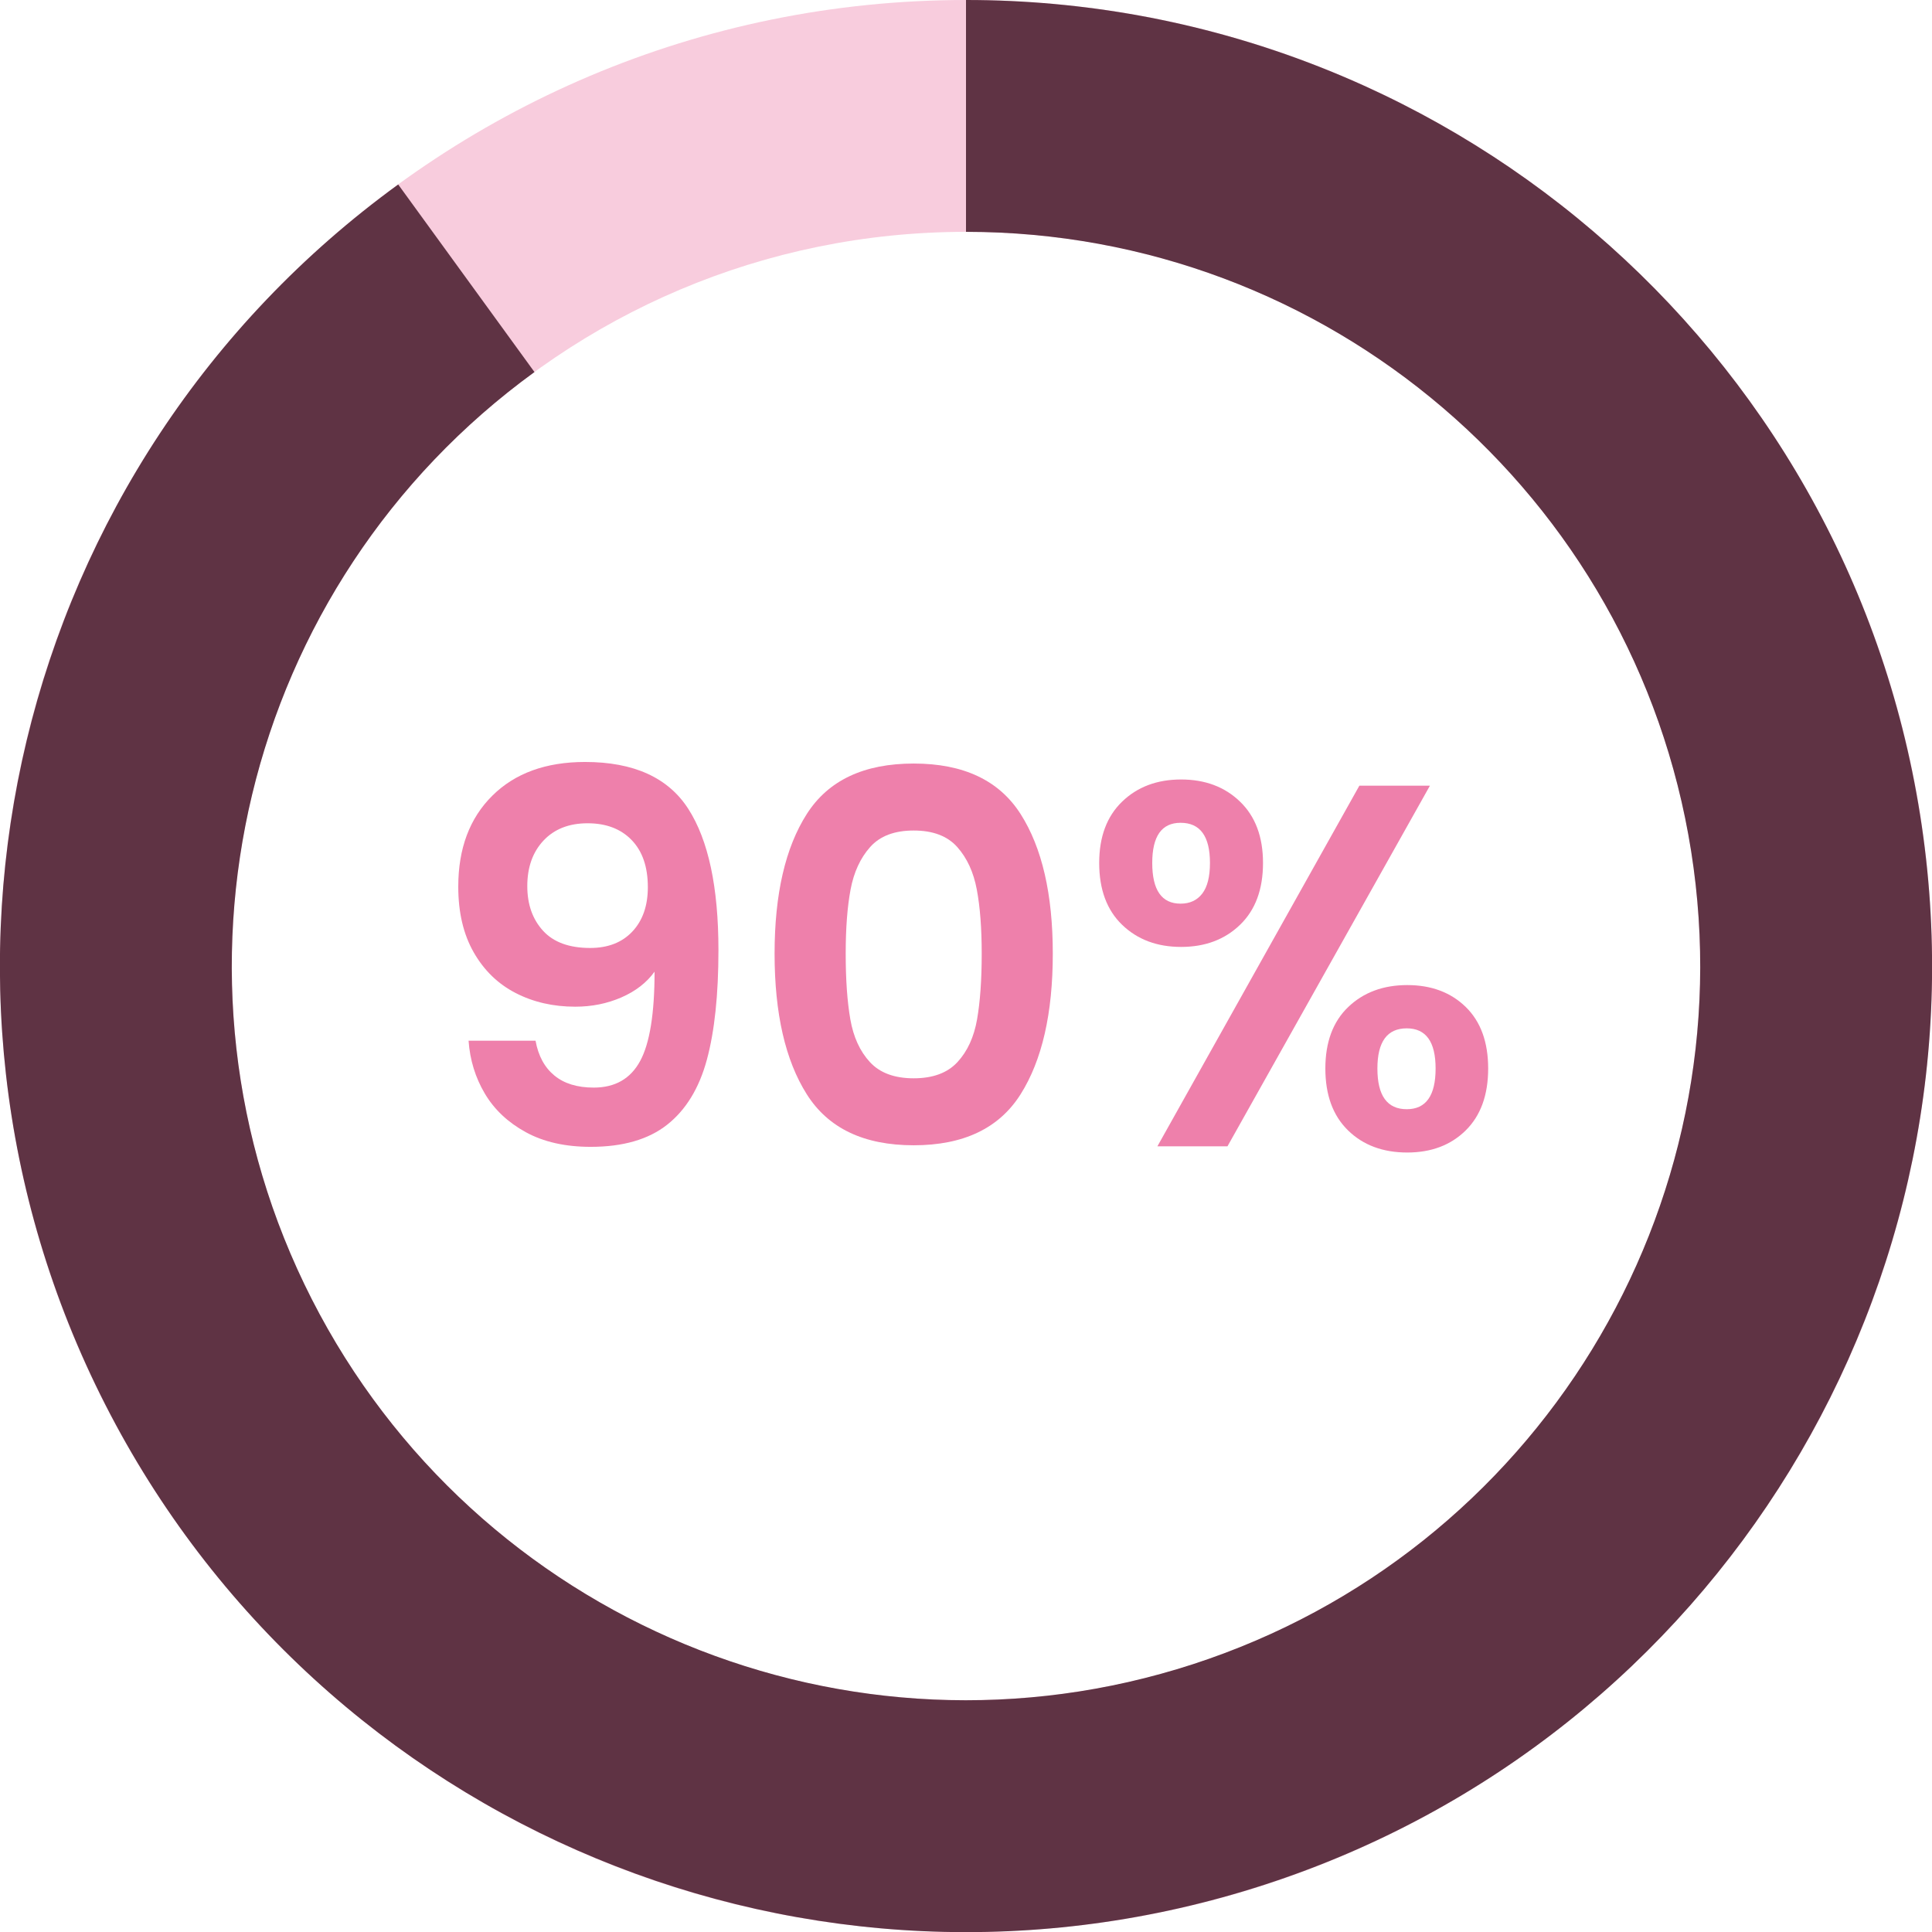 <svg xmlns="http://www.w3.org/2000/svg" xmlns:xlink="http://www.w3.org/1999/xlink" width="1000" zoomAndPan="magnify" viewBox="0 0 750 750" height="1000" preserveAspectRatio="xMidYMid meet" version="1.0"><defs><g/><clipPath id="e7288935b5"><path d="M 0 0 L 750 0 L 750 750 L 0 750 Z M 0 0 " clip-rule="nonzero"/></clipPath><clipPath id="f691dc1f5b"><path d="M 375 0 C 582.105 0 750 167.895 750 375 C 750 582.105 582.105 750 375 750 C 167.895 750 0 582.105 0 375 C 0 167.895 167.895 0 375 0 L 375 90 C 217.598 90 90 217.598 90 375 C 90 532.402 217.598 660 375 660 C 532.402 660 660 532.402 660 375 C 660 217.598 532.402 90 375 90 Z M 375 0 " clip-rule="nonzero"/></clipPath><clipPath id="e704d578a2"><path d="M 0 0 L 750 0 L 750 750 L 0 750 Z M 0 0 " clip-rule="nonzero"/></clipPath><clipPath id="f6a44981fd"><path d="M 375 0 C 582.105 0 750 167.895 750 375 C 750 582.105 582.105 750 375 750 C 167.895 750 0 582.105 0 375 C 0 167.895 167.895 0 375 0 L 375 90 C 217.598 90 90 217.598 90 375 C 90 532.402 217.598 660 375 660 C 532.402 660 660 532.402 660 375 C 660 217.598 532.402 90 375 90 Z M 375 0 " clip-rule="nonzero"/></clipPath><clipPath id="4df58989d9"><rect x="0" width="750" y="0" height="750"/></clipPath><clipPath id="b66ea626d0"><path d="M 0 0 L 750 0 L 750 750 L 0 750 Z M 0 0 " clip-rule="nonzero"/></clipPath><clipPath id="f3a2dca169"><path d="M 375 0 C 559.461 0 716.527 134.148 745.383 316.336 C 774.238 498.527 666.312 674.645 490.883 731.645 C 315.449 788.648 124.617 709.602 40.871 545.246 C -42.871 380.891 5.348 180.043 154.582 71.617 L 207.48 144.43 C 94.066 226.832 57.418 379.477 121.062 504.387 C 184.707 629.297 329.742 689.371 463.07 646.051 C 596.398 602.73 678.422 468.879 656.492 330.418 C 634.562 191.953 515.188 90 375 90 Z M 375 0 " clip-rule="nonzero"/></clipPath><clipPath id="e082bfe6b4"><path d="M 0 0 L 750 0 L 750 750 L 0 750 Z M 0 0 " clip-rule="nonzero"/></clipPath><clipPath id="10f9fb73fe"><path d="M 375 0 C 559.461 0 716.527 134.148 745.383 316.336 C 774.238 498.527 666.312 674.645 490.883 731.645 C 315.449 788.648 124.617 709.602 40.871 545.246 C -42.871 380.891 5.348 180.043 154.582 71.617 L 207.48 144.43 C 94.066 226.832 57.418 379.477 121.062 504.387 C 184.707 629.297 329.742 689.371 463.07 646.051 C 596.398 602.73 678.422 468.879 656.492 330.418 C 634.562 191.953 515.188 90 375 90 Z M 375 0 " clip-rule="nonzero"/></clipPath><clipPath id="fa70052365"><rect x="0" width="750" y="0" height="750"/></clipPath><clipPath id="341d2ed413"><rect x="0" width="750" y="0" height="750"/></clipPath></defs><g transform="matrix(1, 0, 0, 1, 0, -0)"><g clip-path="url(#341d2ed413)"><g fill="#ee80ab" fill-opacity="1"><g transform="translate(164.898, 445)"><g><path d="M 43 -41 C 44.062 -35.133 46.492 -30.633 50.297 -27.5 C 54.098 -24.363 59.195 -22.797 65.594 -22.797 C 73.863 -22.797 79.863 -26.227 83.594 -33.094 C 87.332 -39.969 89.203 -51.535 89.203 -67.797 C 86.129 -63.535 81.828 -60.203 76.297 -57.797 C 70.766 -55.398 64.801 -54.203 58.406 -54.203 C 49.863 -54.203 42.16 -55.969 35.297 -59.5 C 28.43 -63.031 23 -68.297 19 -75.297 C 15 -82.297 13 -90.797 13 -100.797 C 13 -115.598 17.398 -127.363 26.203 -136.094 C 35.004 -144.832 47.004 -149.203 62.203 -149.203 C 81.129 -149.203 94.492 -143.133 102.297 -131 C 110.098 -118.863 114 -100.598 114 -76.203 C 114 -58.867 112.5 -44.664 109.5 -33.594 C 106.5 -22.531 101.363 -14.129 94.094 -8.391 C 86.832 -2.66 76.938 0.203 64.406 0.203 C 54.531 0.203 46.125 -1.695 39.188 -5.5 C 32.258 -9.301 26.961 -14.301 23.297 -20.5 C 19.629 -26.695 17.531 -33.531 17 -41 Z M 64.203 -77 C 71.129 -77 76.594 -79.129 80.594 -83.391 C 84.594 -87.66 86.594 -93.395 86.594 -100.594 C 86.594 -108.469 84.492 -114.57 80.297 -118.906 C 76.098 -123.238 70.398 -125.406 63.203 -125.406 C 56.004 -125.406 50.301 -123.172 46.094 -118.703 C 41.895 -114.234 39.797 -108.332 39.797 -101 C 39.797 -93.938 41.828 -88.172 45.891 -83.703 C 49.961 -79.234 56.066 -77 64.203 -77 Z M 64.203 -77 "/></g></g></g><g fill="#ee80ab" fill-opacity="1"><g transform="translate(290.098, 445)"><g><path d="M 10.594 -74.797 C 10.594 -97.867 14.758 -115.938 23.094 -129 C 31.426 -142.062 45.258 -148.594 64.594 -148.594 C 83.926 -148.594 97.758 -142.062 106.094 -129 C 114.426 -115.938 118.594 -97.867 118.594 -74.797 C 118.594 -51.598 114.426 -33.398 106.094 -20.203 C 97.758 -7.004 83.926 -0.406 64.594 -0.406 C 45.258 -0.406 31.426 -7.004 23.094 -20.203 C 14.758 -33.398 10.594 -51.598 10.594 -74.797 Z M 91 -74.797 C 91 -84.66 90.363 -92.957 89.094 -99.688 C 87.832 -106.426 85.301 -111.926 81.5 -116.188 C 77.695 -120.457 72.062 -122.594 64.594 -122.594 C 57.133 -122.594 51.504 -120.457 47.703 -116.188 C 43.898 -111.926 41.363 -106.426 40.094 -99.688 C 38.832 -92.957 38.203 -84.66 38.203 -74.797 C 38.203 -64.66 38.801 -56.16 40 -49.297 C 41.195 -42.43 43.727 -36.898 47.594 -32.703 C 51.469 -28.504 57.133 -26.406 64.594 -26.406 C 72.062 -26.406 77.727 -28.504 81.594 -32.703 C 85.469 -36.898 88.004 -42.43 89.203 -49.297 C 90.398 -56.16 91 -64.66 91 -74.797 Z M 91 -74.797 "/></g></g></g><g fill="#ee80ab" fill-opacity="1"><g transform="translate(419.299, 445)"><g><path d="M 7.406 -110 C 7.406 -120.133 10.367 -128.066 16.297 -133.797 C 22.234 -139.535 29.867 -142.406 39.203 -142.406 C 48.535 -142.406 56.164 -139.535 62.094 -133.797 C 68.031 -128.066 71 -120.133 71 -110 C 71 -99.727 68.031 -91.727 62.094 -86 C 56.164 -80.27 48.535 -77.406 39.203 -77.406 C 29.867 -77.406 22.234 -80.27 16.297 -86 C 10.367 -91.727 7.406 -99.727 7.406 -110 Z M 135.797 -140 L 57.203 0 L 30 0 L 108.406 -140 Z M 39 -125.594 C 31.664 -125.594 28 -120.395 28 -110 C 28 -99.469 31.664 -94.203 39 -94.203 C 42.602 -94.203 45.406 -95.5 47.406 -98.094 C 49.406 -100.695 50.406 -104.664 50.406 -110 C 50.406 -120.395 46.602 -125.594 39 -125.594 Z M 95.203 -30.203 C 95.203 -40.461 98.164 -48.426 104.094 -54.094 C 110.031 -59.758 117.664 -62.594 127 -62.594 C 136.332 -62.594 143.898 -59.758 149.703 -54.094 C 155.504 -48.426 158.406 -40.461 158.406 -30.203 C 158.406 -19.93 155.504 -11.926 149.703 -6.188 C 143.898 -0.457 136.332 2.406 127 2.406 C 117.531 2.406 109.863 -0.457 104 -6.188 C 98.133 -11.926 95.203 -19.93 95.203 -30.203 Z M 126.797 -45.797 C 119.203 -45.797 115.406 -40.598 115.406 -30.203 C 115.406 -19.672 119.203 -14.406 126.797 -14.406 C 134.266 -14.406 138 -19.672 138 -30.203 C 138 -40.598 134.266 -45.797 126.797 -45.797 Z M 126.797 -45.797 "/></g></g></g><g clip-path="url(#e7288935b5)"><g clip-path="url(#f691dc1f5b)"><g transform="matrix(1, 0, 0, 1, 0, -0)"><g clip-path="url(#4df58989d9)"><g clip-path="url(#e704d578a2)"><g clip-path="url(#f6a44981fd)"><rect x="-273" width="1296" fill="#f8ccdd" y="-273" height="1296" fill-opacity="1"/></g></g></g></g></g></g><g clip-path="url(#b66ea626d0)"><g clip-path="url(#f3a2dca169)"><g transform="matrix(1, 0, 0, 1, 0, -0)"><g clip-path="url(#fa70052365)"><g clip-path="url(#e082bfe6b4)"><g clip-path="url(#10f9fb73fe)"><rect x="-273" width="1296" fill="#5f3344" y="-273" height="1296" fill-opacity="1"/></g></g></g></g></g></g></g></g></svg>